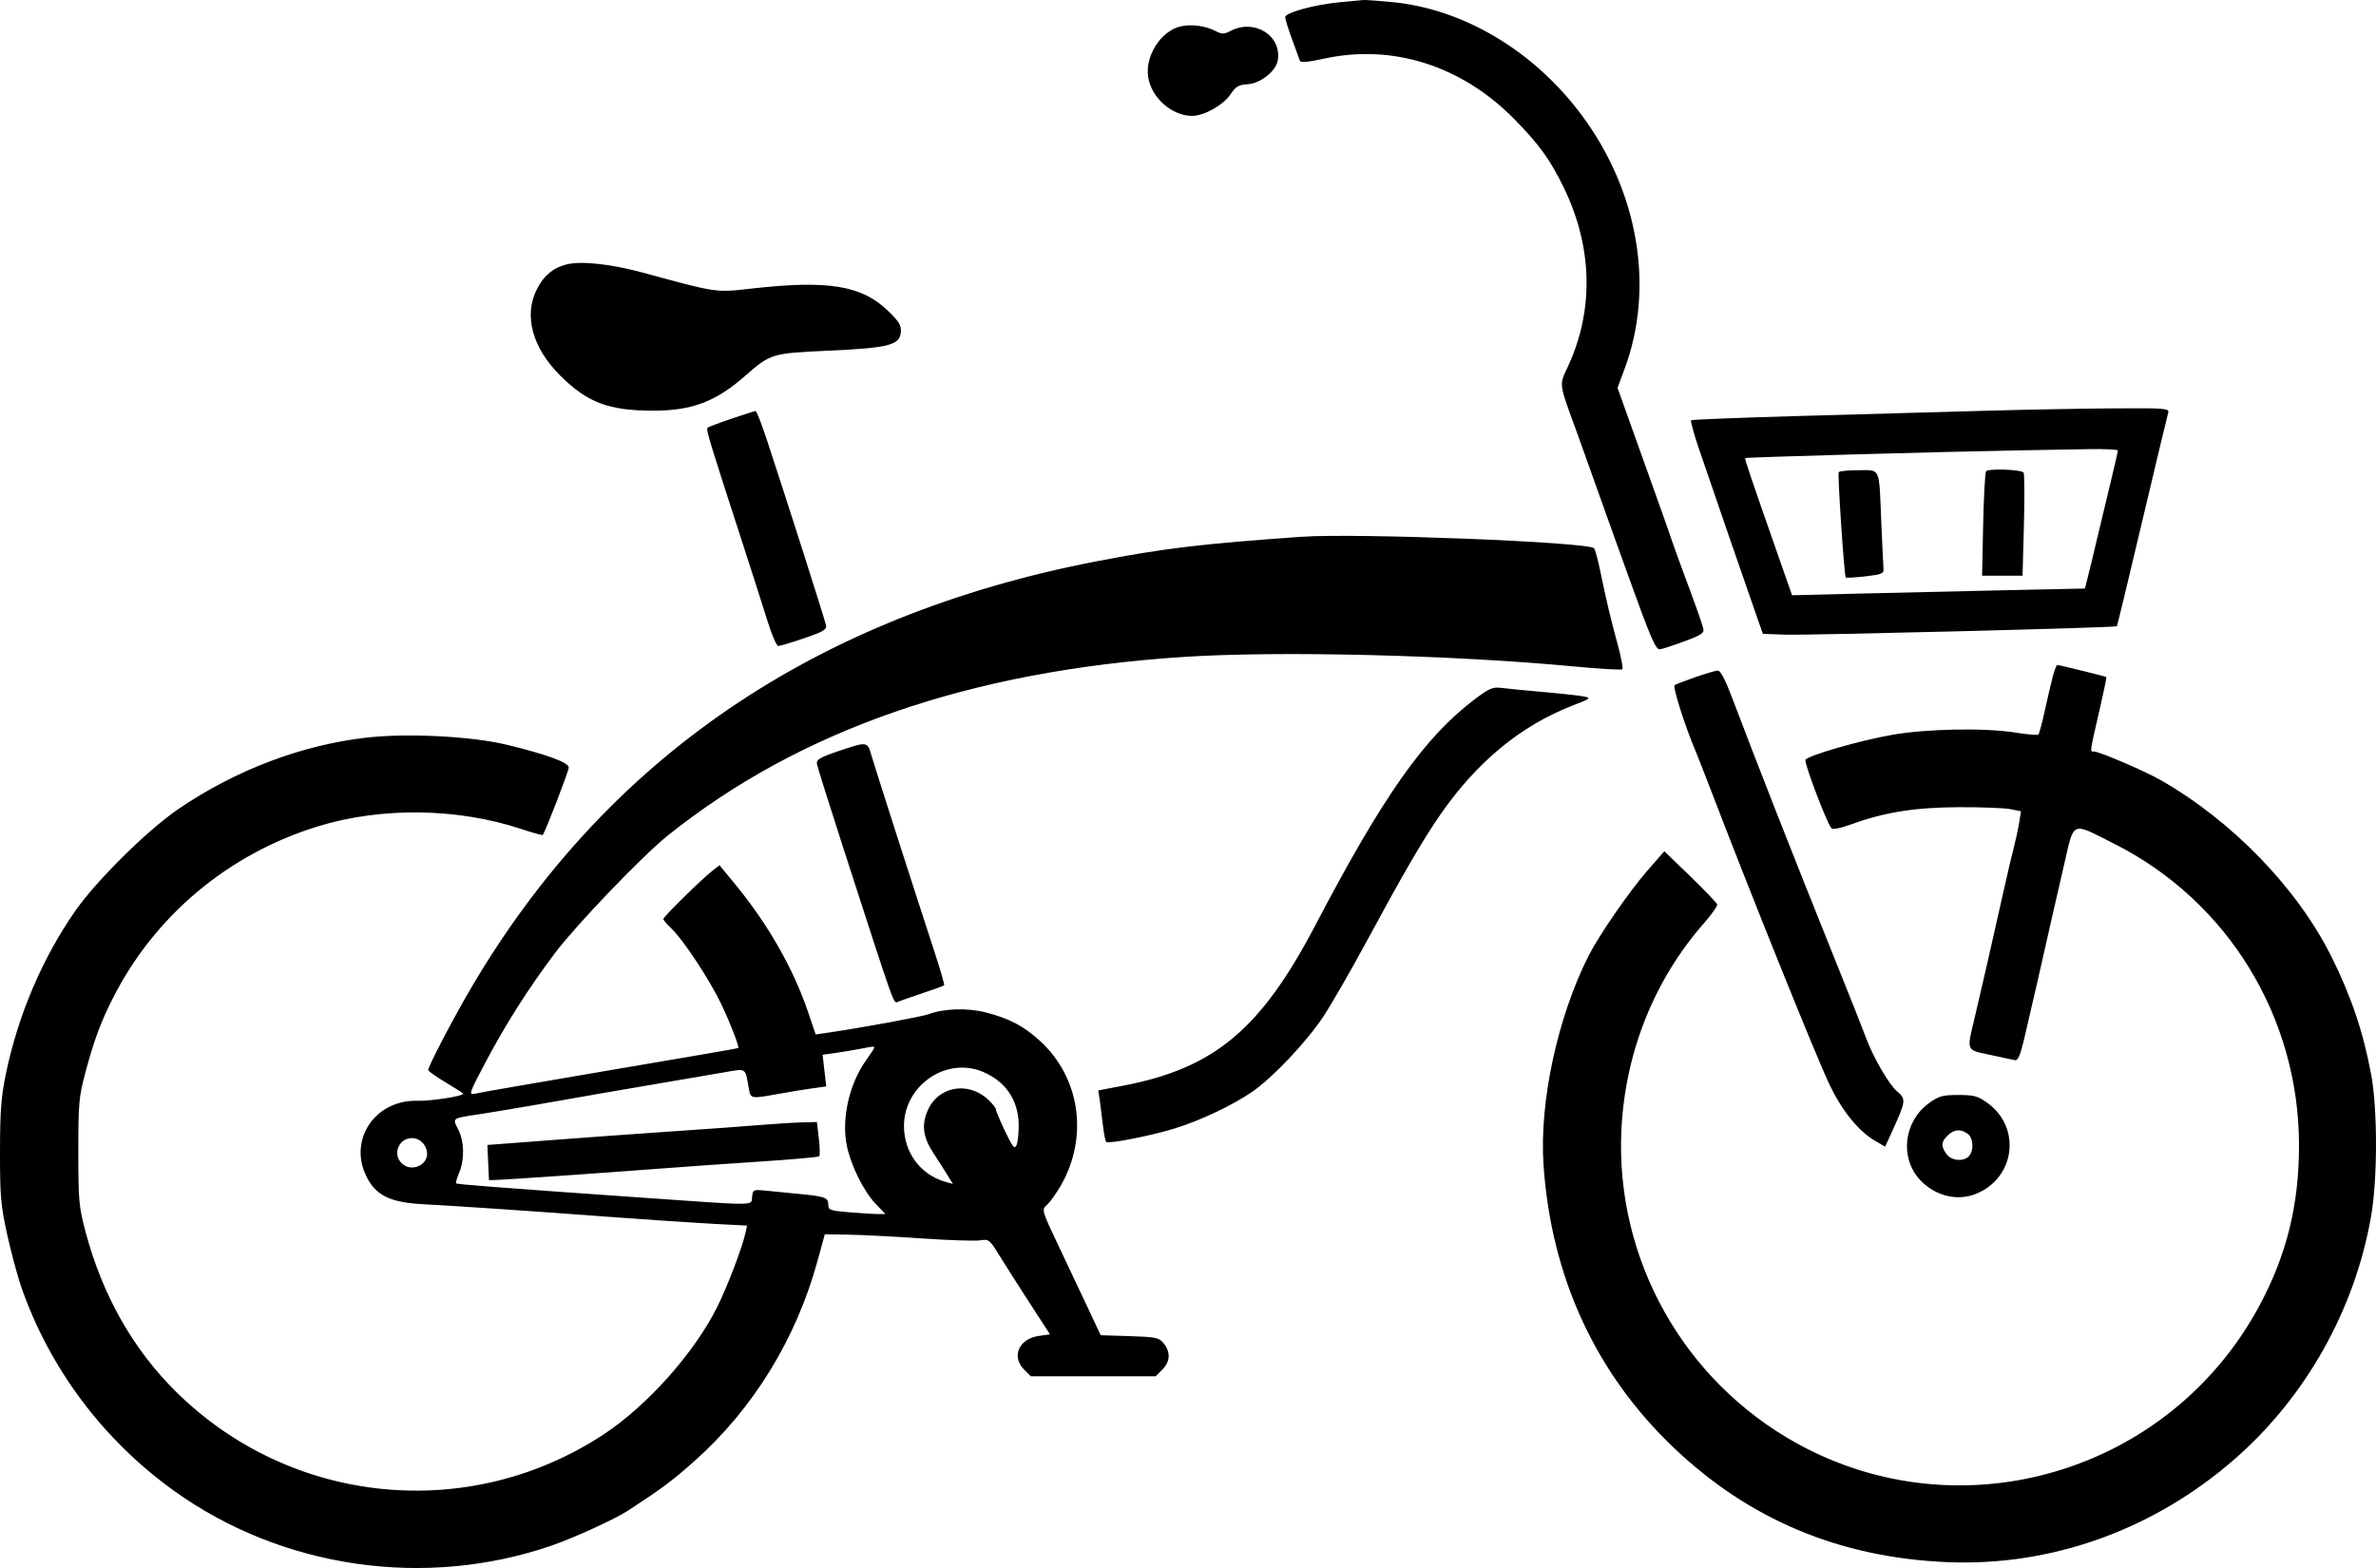 <svg width="50" height="33" viewBox="0 0 50 33" fill="none" xmlns="http://www.w3.org/2000/svg">
<path fill-rule="evenodd" clip-rule="evenodd" d="M28.183 0.048C27.652 0.1 27.045 0.267 27.045 0.362C27.045 0.401 27.11 0.609 27.189 0.824C27.269 1.039 27.343 1.243 27.355 1.278C27.37 1.322 27.519 1.309 27.851 1.237C29.301 0.917 30.759 1.379 31.871 2.511C32.386 3.034 32.624 3.364 32.908 3.949C33.512 5.191 33.546 6.508 33.005 7.693C32.804 8.133 32.786 8.005 33.214 9.184C33.327 9.497 33.483 9.933 33.56 10.152C33.637 10.371 33.953 11.255 34.264 12.116C34.743 13.446 34.843 13.679 34.933 13.665C34.991 13.656 35.226 13.579 35.455 13.494C35.809 13.363 35.867 13.323 35.843 13.226C35.812 13.103 35.693 12.766 35.408 12.002C35.309 11.736 35.195 11.415 35.153 11.29C35.111 11.165 34.949 10.704 34.791 10.266C34.634 9.827 34.4 9.175 34.272 8.815L34.039 8.162L34.188 7.762C34.822 6.056 34.481 4.034 33.286 2.425C32.283 1.073 30.803 0.19 29.298 0.044C29.013 0.017 28.742 -0.003 28.695 0C28.648 0.004 28.418 0.026 28.183 0.048ZM24.835 0.558C24.421 0.66 24.091 1.185 24.163 1.628C24.233 2.061 24.664 2.439 25.088 2.439C25.339 2.439 25.746 2.21 25.895 1.985C26.005 1.819 26.064 1.785 26.262 1.772C26.524 1.754 26.844 1.502 26.887 1.28C26.986 0.761 26.406 0.388 25.904 0.647C25.757 0.723 25.717 0.724 25.578 0.652C25.361 0.54 25.063 0.502 24.835 0.558ZM11.918 5.566C11.638 5.637 11.445 5.799 11.3 6.083C11.016 6.638 11.199 7.316 11.792 7.907C12.361 8.473 12.812 8.643 13.746 8.643C14.563 8.643 15.063 8.454 15.684 7.908C16.215 7.442 16.242 7.434 17.439 7.38C18.694 7.323 18.929 7.264 18.956 7.001C18.971 6.85 18.929 6.778 18.691 6.546C18.137 6.006 17.428 5.89 15.808 6.074C15.054 6.159 15.101 6.166 13.533 5.739C12.859 5.555 12.226 5.487 11.918 5.566ZM41.638 8.649C40.793 8.673 39.092 8.721 37.858 8.755C36.623 8.79 35.601 8.83 35.587 8.845C35.572 8.859 35.639 9.108 35.736 9.398C35.917 9.935 36.87 12.7 37.017 13.112L37.098 13.34L37.576 13.357C38.044 13.373 44.518 13.21 44.547 13.18C44.555 13.172 44.795 12.18 45.079 10.976C45.364 9.771 45.61 8.741 45.627 8.686C45.655 8.593 45.574 8.587 44.416 8.595C43.733 8.6 42.483 8.624 41.638 8.649ZM15.394 8.812C15.134 8.899 14.907 8.985 14.888 9.004C14.854 9.038 14.935 9.303 15.636 11.461C15.839 12.087 16.075 12.824 16.16 13.098C16.246 13.372 16.343 13.596 16.378 13.596C16.412 13.596 16.656 13.523 16.92 13.433C17.317 13.299 17.398 13.251 17.383 13.162C17.366 13.062 16.584 10.611 16.137 9.255C16.026 8.919 15.919 8.646 15.9 8.648C15.881 8.651 15.653 8.724 15.394 8.812ZM44.568 9.481C44.568 9.504 44.505 9.779 44.429 10.093C44.352 10.407 44.223 10.946 44.142 11.29C44.061 11.635 43.968 12.022 43.934 12.151L43.875 12.386L42.188 12.422C41.26 12.442 39.873 12.474 39.106 12.493L37.712 12.528L37.475 11.852C36.807 9.943 36.71 9.656 36.727 9.64C36.745 9.623 40.981 9.504 42.52 9.478C42.942 9.471 43.576 9.46 43.928 9.453C44.28 9.446 44.568 9.459 44.568 9.481ZM41.794 9.92C41.773 9.954 41.745 10.461 41.733 11.048L41.71 12.116H42.136H42.562L42.591 11.048C42.606 10.461 42.603 9.965 42.584 9.945C42.519 9.878 41.833 9.857 41.794 9.92ZM38.693 9.938C38.667 9.988 38.81 12.123 38.841 12.154C38.852 12.165 39.038 12.154 39.254 12.13C39.598 12.091 39.645 12.071 39.636 11.972C39.631 11.91 39.61 11.475 39.59 11.006C39.541 9.807 39.58 9.896 39.109 9.896C38.892 9.896 38.705 9.915 38.693 9.938ZM27.386 11.297C25.291 11.445 24.491 11.54 23.091 11.81C17.158 12.953 12.756 15.954 9.911 20.797C9.54 21.428 9.009 22.445 9.011 22.52C9.011 22.543 9.178 22.66 9.38 22.781C9.583 22.902 9.749 23.009 9.749 23.019C9.749 23.069 9.057 23.176 8.793 23.167C7.917 23.137 7.341 23.954 7.694 24.724C7.89 25.151 8.192 25.306 8.904 25.344C9.687 25.386 11.223 25.49 12.793 25.608C13.607 25.668 14.598 25.735 14.997 25.756L15.721 25.794L15.689 25.942C15.62 26.257 15.307 27.078 15.091 27.51C14.61 28.474 13.621 29.583 12.706 30.186C9.872 32.054 6.13 31.684 3.71 29.296C2.798 28.396 2.154 27.259 1.799 25.92C1.66 25.396 1.648 25.261 1.648 24.241C1.648 23.216 1.659 23.086 1.8 22.561C1.976 21.903 2.115 21.525 2.362 21.034C3.244 19.277 4.802 17.969 6.705 17.387C8.027 16.982 9.632 17.004 10.962 17.445C11.206 17.526 11.414 17.583 11.422 17.572C11.477 17.504 11.969 16.226 11.969 16.154C11.968 16.046 11.511 15.879 10.66 15.673C9.923 15.496 8.588 15.427 7.73 15.522C6.358 15.675 4.965 16.202 3.755 17.026C3.107 17.467 2.03 18.531 1.585 19.17C0.894 20.16 0.382 21.361 0.126 22.59C0.024 23.079 0.001 23.379 2.20289e-05 24.241C-0.001 25.172 0.017 25.372 0.15 25.977C0.233 26.352 0.365 26.845 0.443 27.072C1.037 28.793 2.172 30.309 3.67 31.381C5.942 33.008 8.942 33.443 11.6 32.531C12.075 32.368 12.943 31.971 13.22 31.79C13.943 31.317 14.146 31.165 14.612 30.751C15.845 29.656 16.754 28.179 17.201 26.546L17.357 25.977L17.863 25.985C18.141 25.989 18.834 26.025 19.403 26.064C19.972 26.103 20.523 26.121 20.627 26.104C20.808 26.075 20.826 26.089 21.032 26.424C21.15 26.616 21.438 27.068 21.671 27.428L22.096 28.083L21.859 28.116C21.44 28.176 21.277 28.551 21.552 28.825L21.692 28.965H23.006H24.319L24.459 28.825C24.626 28.658 24.638 28.457 24.49 28.274C24.39 28.151 24.331 28.138 23.772 28.12L23.163 28.101L22.851 27.437C22.679 27.072 22.423 26.53 22.282 26.233C21.911 25.45 21.914 25.463 22.044 25.346C22.105 25.29 22.232 25.11 22.326 24.947C22.91 23.925 22.73 22.679 21.886 21.908C21.539 21.59 21.243 21.435 20.733 21.305C20.356 21.209 19.859 21.225 19.548 21.343C19.413 21.395 18.154 21.626 17.454 21.729L17.165 21.771L17.006 21.302C16.696 20.388 16.164 19.454 15.479 18.62L15.141 18.209L14.991 18.326C14.764 18.504 13.959 19.295 13.959 19.341C13.959 19.363 14.039 19.456 14.135 19.548C14.382 19.783 14.94 20.631 15.179 21.134C15.37 21.536 15.561 22.031 15.536 22.056C15.529 22.062 15.127 22.134 14.642 22.216C14.157 22.297 13.325 22.439 12.793 22.531C12.261 22.623 11.442 22.763 10.973 22.843C10.503 22.923 10.059 23.002 9.985 23.02C9.861 23.048 9.878 22.998 10.205 22.379C10.641 21.554 11.117 20.805 11.68 20.057C12.128 19.463 13.516 18.015 14.045 17.591C16.829 15.358 20.413 14.117 24.918 13.825C26.914 13.695 30.579 13.785 33.122 14.026C33.664 14.077 34.123 14.104 34.141 14.085C34.16 14.067 34.117 13.84 34.047 13.582C33.9 13.047 33.798 12.616 33.672 12.003C33.624 11.769 33.566 11.56 33.544 11.538C33.406 11.406 28.542 11.216 27.386 11.297ZM43.201 14.227C43.167 14.356 43.091 14.678 43.033 14.944C42.975 15.21 42.913 15.441 42.896 15.459C42.878 15.476 42.668 15.459 42.428 15.42C41.772 15.314 40.555 15.336 39.812 15.466C39.129 15.587 38.052 15.898 37.994 15.991C37.959 16.047 38.446 17.33 38.541 17.432C38.568 17.461 38.727 17.432 38.918 17.362C39.641 17.097 40.28 16.993 41.211 16.988C41.696 16.986 42.191 17.005 42.311 17.03L42.529 17.075L42.491 17.313C42.47 17.445 42.419 17.68 42.378 17.837C42.337 17.993 42.238 18.416 42.158 18.776C41.924 19.823 41.671 20.93 41.551 21.433C41.384 22.127 41.37 22.094 41.88 22.201C42.122 22.252 42.357 22.302 42.402 22.313C42.461 22.328 42.512 22.216 42.586 21.907C42.687 21.487 43.037 19.959 43.173 19.345C43.212 19.173 43.328 18.665 43.432 18.217C43.654 17.258 43.571 17.294 44.486 17.755C46.882 18.961 48.381 21.407 48.38 24.109C48.379 25.364 48.119 26.416 47.544 27.484C45.658 30.991 41.283 32.292 37.815 30.378C35.429 29.061 33.992 26.497 34.12 23.785C34.198 22.158 34.806 20.63 35.855 19.433C36.018 19.247 36.145 19.068 36.136 19.035C36.127 19.002 35.873 18.736 35.572 18.445L35.024 17.915L34.653 18.34C34.281 18.767 33.646 19.689 33.431 20.113C32.775 21.41 32.39 23.198 32.482 24.525C32.644 26.872 33.575 28.897 35.212 30.459C36.804 31.979 38.705 32.778 40.964 32.876C43.166 32.972 45.326 32.197 47.038 30.697C48.526 29.392 49.551 27.567 49.895 25.607C50.034 24.82 50.035 23.349 49.898 22.614C49.732 21.721 49.478 20.968 49.06 20.129C48.343 18.693 46.977 17.28 45.471 16.419C45.139 16.229 44.177 15.816 44.067 15.816C43.976 15.816 43.969 15.867 44.196 14.881C44.275 14.538 44.333 14.254 44.326 14.249C44.307 14.235 43.328 13.994 43.292 13.994C43.277 13.994 43.236 14.099 43.201 14.227ZM35.68 14.25C35.469 14.324 35.272 14.4 35.241 14.419C35.193 14.448 35.465 15.305 35.685 15.816C35.718 15.894 35.839 16.201 35.953 16.499C36.818 18.761 38.235 22.28 38.509 22.846C38.773 23.391 39.114 23.808 39.46 24.01L39.671 24.133L39.846 23.748C40.108 23.169 40.112 23.127 39.916 22.963C39.746 22.819 39.411 22.237 39.26 21.821C39.215 21.696 38.91 20.927 38.582 20.113C37.749 18.044 36.96 16.034 36.453 14.692C36.306 14.3 36.205 14.11 36.148 14.112C36.101 14.115 35.89 14.177 35.68 14.25ZM31.021 14.726C29.97 15.524 29.104 16.754 27.68 19.472C26.532 21.664 25.555 22.481 23.642 22.848L23.112 22.949L23.143 23.154C23.159 23.266 23.189 23.506 23.21 23.686C23.23 23.867 23.263 24.024 23.282 24.035C23.35 24.074 24.228 23.901 24.712 23.752C25.248 23.588 25.927 23.268 26.345 22.982C26.778 22.685 27.501 21.922 27.848 21.394C28.023 21.128 28.429 20.424 28.75 19.829C29.532 18.381 29.93 17.696 30.305 17.152C31.072 16.039 32.008 15.267 33.103 14.845C33.475 14.702 33.49 14.69 33.331 14.658C33.237 14.64 32.854 14.597 32.478 14.564C32.103 14.531 31.703 14.492 31.59 14.477C31.412 14.454 31.335 14.488 31.021 14.726ZM17.629 15.813C17.254 15.94 17.177 15.987 17.191 16.077C17.201 16.137 17.453 16.941 17.752 17.865C18.869 21.316 18.799 21.121 18.901 21.081C18.952 21.06 19.186 20.979 19.421 20.9C19.656 20.821 19.857 20.748 19.869 20.737C19.88 20.726 19.786 20.402 19.66 20.017C19.237 18.724 18.405 16.131 18.335 15.887C18.253 15.603 18.249 15.603 17.629 15.813ZM18.397 22.049C18.397 22.065 18.321 22.183 18.228 22.312C17.87 22.806 17.701 23.56 17.823 24.125C17.911 24.54 18.181 25.079 18.427 25.336L18.632 25.55H18.466C18.375 25.55 18.105 25.533 17.865 25.513C17.461 25.479 17.43 25.467 17.43 25.347C17.43 25.204 17.357 25.178 16.79 25.125C16.61 25.108 16.324 25.08 16.154 25.062C15.849 25.031 15.845 25.032 15.827 25.19C15.805 25.38 15.986 25.379 13.504 25.205C10.527 24.996 9.619 24.926 9.598 24.905C9.587 24.893 9.616 24.791 9.663 24.678C9.78 24.398 9.771 24.023 9.642 23.77C9.518 23.525 9.498 23.538 10.119 23.445C10.338 23.411 10.812 23.333 11.172 23.27C12.449 23.045 13.088 22.935 13.959 22.787C14.444 22.705 15.027 22.605 15.253 22.566C15.711 22.486 15.68 22.467 15.755 22.889C15.798 23.132 15.786 23.13 16.385 23.021C16.631 22.977 16.957 22.924 17.11 22.903L17.387 22.865L17.349 22.532L17.311 22.199L17.584 22.16C17.734 22.138 17.959 22.101 18.084 22.077C18.396 22.017 18.397 22.017 18.397 22.049ZM20.68 22.556C21.162 22.758 21.431 23.154 21.437 23.671C21.439 23.843 21.419 24.036 21.393 24.098C21.352 24.195 21.316 24.151 21.153 23.814C21.048 23.594 20.961 23.388 20.96 23.355C20.958 23.321 20.887 23.228 20.801 23.148C20.358 22.735 19.713 22.867 19.504 23.415C19.39 23.713 19.435 23.962 19.665 24.303C19.736 24.41 19.852 24.591 19.923 24.707L20.052 24.917L19.887 24.87C19.368 24.721 19.023 24.253 19.023 23.7C19.023 22.846 19.909 22.234 20.68 22.556ZM40.59 23.219C40.061 23.603 39.973 24.369 40.404 24.831C40.724 25.174 41.195 25.288 41.596 25.12C42.409 24.78 42.536 23.729 41.827 23.215C41.622 23.067 41.544 23.045 41.211 23.045C40.877 23.045 40.801 23.066 40.59 23.219ZM15.979 23.678C15.666 23.704 14.86 23.763 14.187 23.808C13.514 23.854 12.355 23.937 11.61 23.994L10.257 24.097L10.273 24.468L10.29 24.838L10.46 24.832C10.74 24.821 12.541 24.697 13.745 24.605C14.363 24.558 15.395 24.485 16.039 24.443C16.683 24.401 17.223 24.352 17.24 24.335C17.257 24.318 17.253 24.149 17.231 23.959L17.191 23.614L16.87 23.622C16.693 23.627 16.292 23.652 15.979 23.678ZM41.407 23.861C41.526 23.948 41.543 24.2 41.439 24.326C41.331 24.456 41.062 24.433 40.959 24.285C40.842 24.117 40.847 24.036 40.984 23.899C41.116 23.767 41.261 23.754 41.407 23.861ZM8.928 24.095C9.036 24.26 8.995 24.442 8.83 24.53C8.537 24.687 8.232 24.366 8.412 24.09C8.534 23.905 8.805 23.907 8.928 24.095Z" fill="black"/>
</svg>
